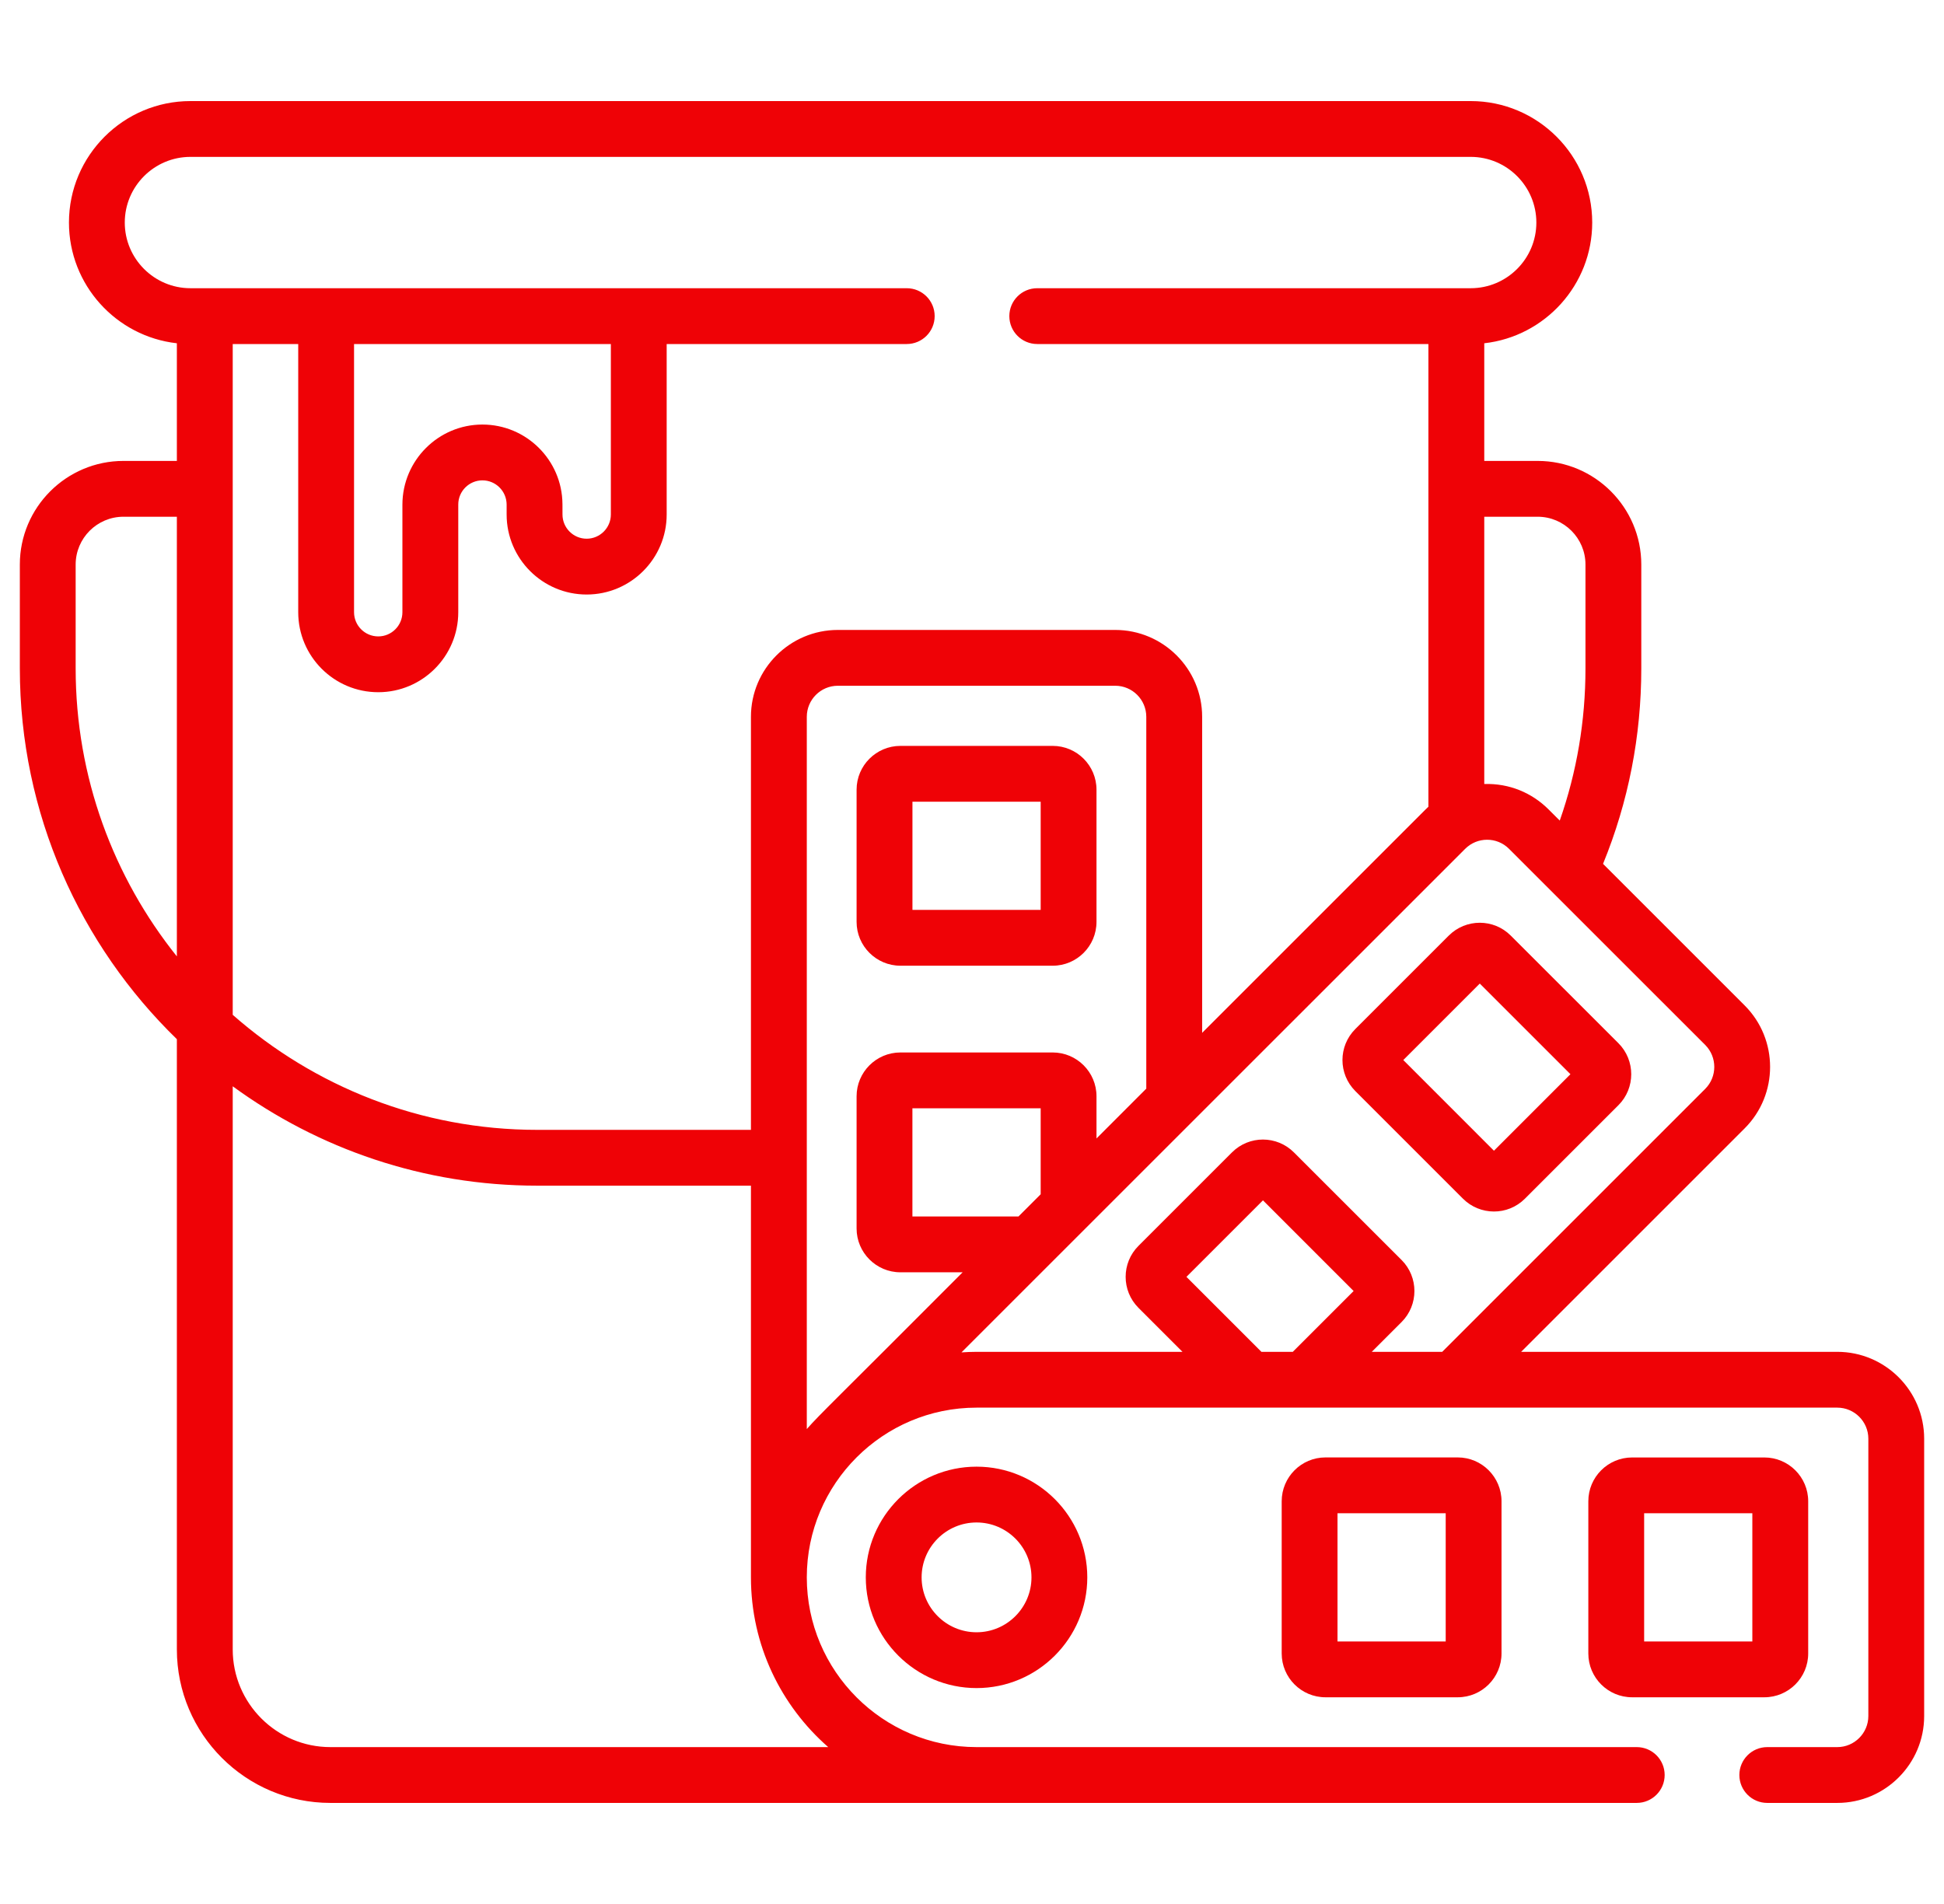 <svg width="49" height="48" viewBox="0 0 49 48" fill="none" xmlns="http://www.w3.org/2000/svg">
<g clip-path="url(#clip0_839_1335)">
<path d="M46.31 34.08H38.342L43.976 28.446C44.83 27.592 44.83 26.202 43.976 25.348L40.406 21.778C41.045 20.215 41.37 18.559 41.37 16.85V14.232C41.37 12.792 40.198 11.62 38.758 11.62H37.412V8.654C38.94 8.483 40.133 7.184 40.133 5.611C40.133 3.922 38.759 2.548 37.07 2.548H4.8C3.112 2.548 1.738 3.922 1.738 5.611C1.738 7.184 2.93 8.483 4.458 8.654V11.62H3.112C1.672 11.62 0.5 12.792 0.5 14.232V16.85C0.5 20.513 2.019 23.827 4.458 26.198V41.582C4.458 43.716 6.194 45.452 8.328 45.452H41.255C41.644 45.452 41.959 45.137 41.959 44.748C41.959 44.36 41.644 44.045 41.255 44.045H24.615C22.255 44.045 20.336 42.125 20.336 39.766C20.336 37.406 22.255 35.487 24.615 35.487H46.31C46.741 35.487 47.093 35.838 47.093 36.27V43.261C47.093 43.693 46.741 44.045 46.31 44.045H44.545C44.157 44.045 43.842 44.36 43.842 44.748C43.842 45.137 44.157 45.452 44.545 45.452H46.31C47.517 45.452 48.5 44.469 48.5 43.262V36.27C48.5 35.062 47.517 34.08 46.31 34.08ZM38.758 13.027C39.422 13.027 39.963 13.568 39.963 14.232V16.85C39.963 18.173 39.745 19.459 39.315 20.687L39.032 20.405C38.615 19.988 38.044 19.745 37.412 19.765V13.027L38.758 13.027ZM3.145 5.611C3.145 4.698 3.888 3.955 4.8 3.955H37.07C37.983 3.955 38.725 4.698 38.725 5.611C38.725 6.523 37.983 7.266 37.07 7.266H26.145C25.756 7.266 25.441 7.581 25.441 7.969C25.441 8.358 25.756 8.673 26.145 8.673H36.004V20.338C35.927 20.409 36.325 20.016 30.301 26.038V18.071C30.301 16.863 29.318 15.881 28.11 15.881H21.119C19.911 15.881 18.928 16.863 18.928 18.071V28.484H13.541C10.603 28.484 7.916 27.388 5.866 25.584V8.673H7.517V15.434C7.517 16.547 8.421 17.451 9.534 17.451C10.646 17.451 11.551 16.547 11.551 15.434V12.731C11.551 12.727 11.551 12.723 11.551 12.719C11.551 12.383 11.825 12.11 12.16 12.11C12.496 12.11 12.769 12.383 12.77 12.72V12.971C12.77 14.083 13.675 14.988 14.787 14.988C15.899 14.988 16.804 14.083 16.804 12.971V8.673H22.855C23.244 8.673 23.559 8.358 23.559 7.969C23.559 7.581 23.244 7.266 22.855 7.266H4.8C3.888 7.266 3.145 6.523 3.145 5.611ZM26.231 30.108L25.671 30.668H22.998V27.941H26.231V30.108H26.231ZM26.534 26.533H22.695C22.087 26.533 21.591 27.029 21.591 27.637V30.971C21.591 31.579 22.087 32.075 22.695 32.075H24.264C21.067 35.283 20.665 35.651 20.336 36.027V18.071C20.336 17.639 20.687 17.288 21.119 17.288H28.11C28.542 17.288 28.893 17.639 28.893 18.071V27.445L27.638 28.701V27.637C27.638 27.029 27.143 26.533 26.534 26.533ZM15.397 8.673V12.971C15.397 13.307 15.123 13.581 14.787 13.581C14.451 13.581 14.178 13.307 14.178 12.971C14.177 12.69 14.178 12.726 14.177 12.704C14.169 11.6 13.267 10.703 12.16 10.703C11.05 10.703 10.146 11.606 10.143 12.72V15.434C10.143 15.771 9.87 16.044 9.534 16.044C9.198 16.044 8.924 15.771 8.924 15.434V8.673L15.397 8.673ZM1.907 16.85V14.232C1.907 13.568 2.448 13.027 3.112 13.027H4.458V24.111C2.863 22.119 1.907 19.594 1.907 16.85ZM20.876 44.045H8.328C6.97 44.045 5.866 42.94 5.866 41.583V27.386C8.021 28.96 10.674 29.891 13.541 29.891H18.928V39.766V39.766V39.766C18.928 41.471 19.684 43.002 20.876 44.045ZM24.235 34.094L36.93 21.4C37.233 21.096 37.729 21.091 38.037 21.4L42.981 26.343C43.286 26.649 43.286 27.146 42.981 27.451L36.352 34.08H34.577L35.329 33.328C35.759 32.897 35.759 32.197 35.329 31.766L32.614 29.052C32.184 28.622 31.486 28.619 31.053 29.052L28.696 31.409C28.265 31.839 28.265 32.54 28.696 32.971L29.805 34.08H24.615C24.487 34.08 24.361 34.086 24.235 34.094ZM31.795 34.08L29.905 32.19L31.834 30.261L34.119 32.547L32.586 34.08H31.795Z" fill="#EF0206"/>
<path d="M27.638 19.908C27.638 19.299 27.143 18.804 26.534 18.804H22.696C22.087 18.804 21.591 19.299 21.591 19.908V23.241C21.591 23.85 22.087 24.346 22.696 24.346H26.534C27.143 24.346 27.638 23.85 27.638 23.241V19.908ZM26.231 22.938H22.999V20.211H26.231V22.938Z" fill="#EF0206"/>
<path d="M36.875 30.219C37.301 30.645 38 30.656 38.437 30.219L40.794 27.862C41.224 27.432 41.224 26.731 40.794 26.3L38.08 23.587C37.649 23.155 36.95 23.155 36.518 23.586L34.161 25.943C33.73 26.375 33.73 27.073 34.161 27.505L36.875 30.219ZM37.299 24.796L39.584 27.081L37.656 29.01L35.371 26.724L37.299 24.796Z" fill="#EF0206"/>
<path d="M45.577 41.685V37.847C45.577 37.238 45.081 36.743 44.472 36.743H41.139C40.53 36.743 40.035 37.238 40.035 37.847V41.685C40.035 42.294 40.53 42.789 41.139 42.789H44.472C45.081 42.789 45.577 42.294 45.577 41.685ZM44.169 41.382H41.442V38.15H44.169V41.382Z" fill="#EF0206"/>
<path d="M33.41 36.742C32.801 36.742 32.306 37.238 32.306 37.847V41.685C32.306 42.294 32.801 42.789 33.41 42.789H36.743C37.352 42.789 37.847 42.294 37.847 41.685V37.847C37.847 37.238 37.352 36.742 36.743 36.742H33.41ZM36.44 41.382H33.713V38.15H36.44V41.382Z" fill="#EF0206"/>
<path d="M21.823 39.766C21.823 41.305 23.076 42.557 24.615 42.557C26.154 42.557 27.406 41.305 27.406 39.766C27.406 38.227 26.154 36.975 24.615 36.975C23.076 36.975 21.823 38.227 21.823 39.766ZM25.999 39.766C25.999 40.529 25.378 41.15 24.615 41.15C23.851 41.15 23.23 40.529 23.23 39.766C23.23 39.003 23.851 38.382 24.615 38.382C25.378 38.382 25.999 39.003 25.999 39.766Z" fill="#EF0206"/>
</g>
<defs>
<clipPath id="clip0_839_1335">
<rect width="48" height="48" fill="white" transform="translate(0.5)"/>
</clipPath>
</defs>
</svg>
